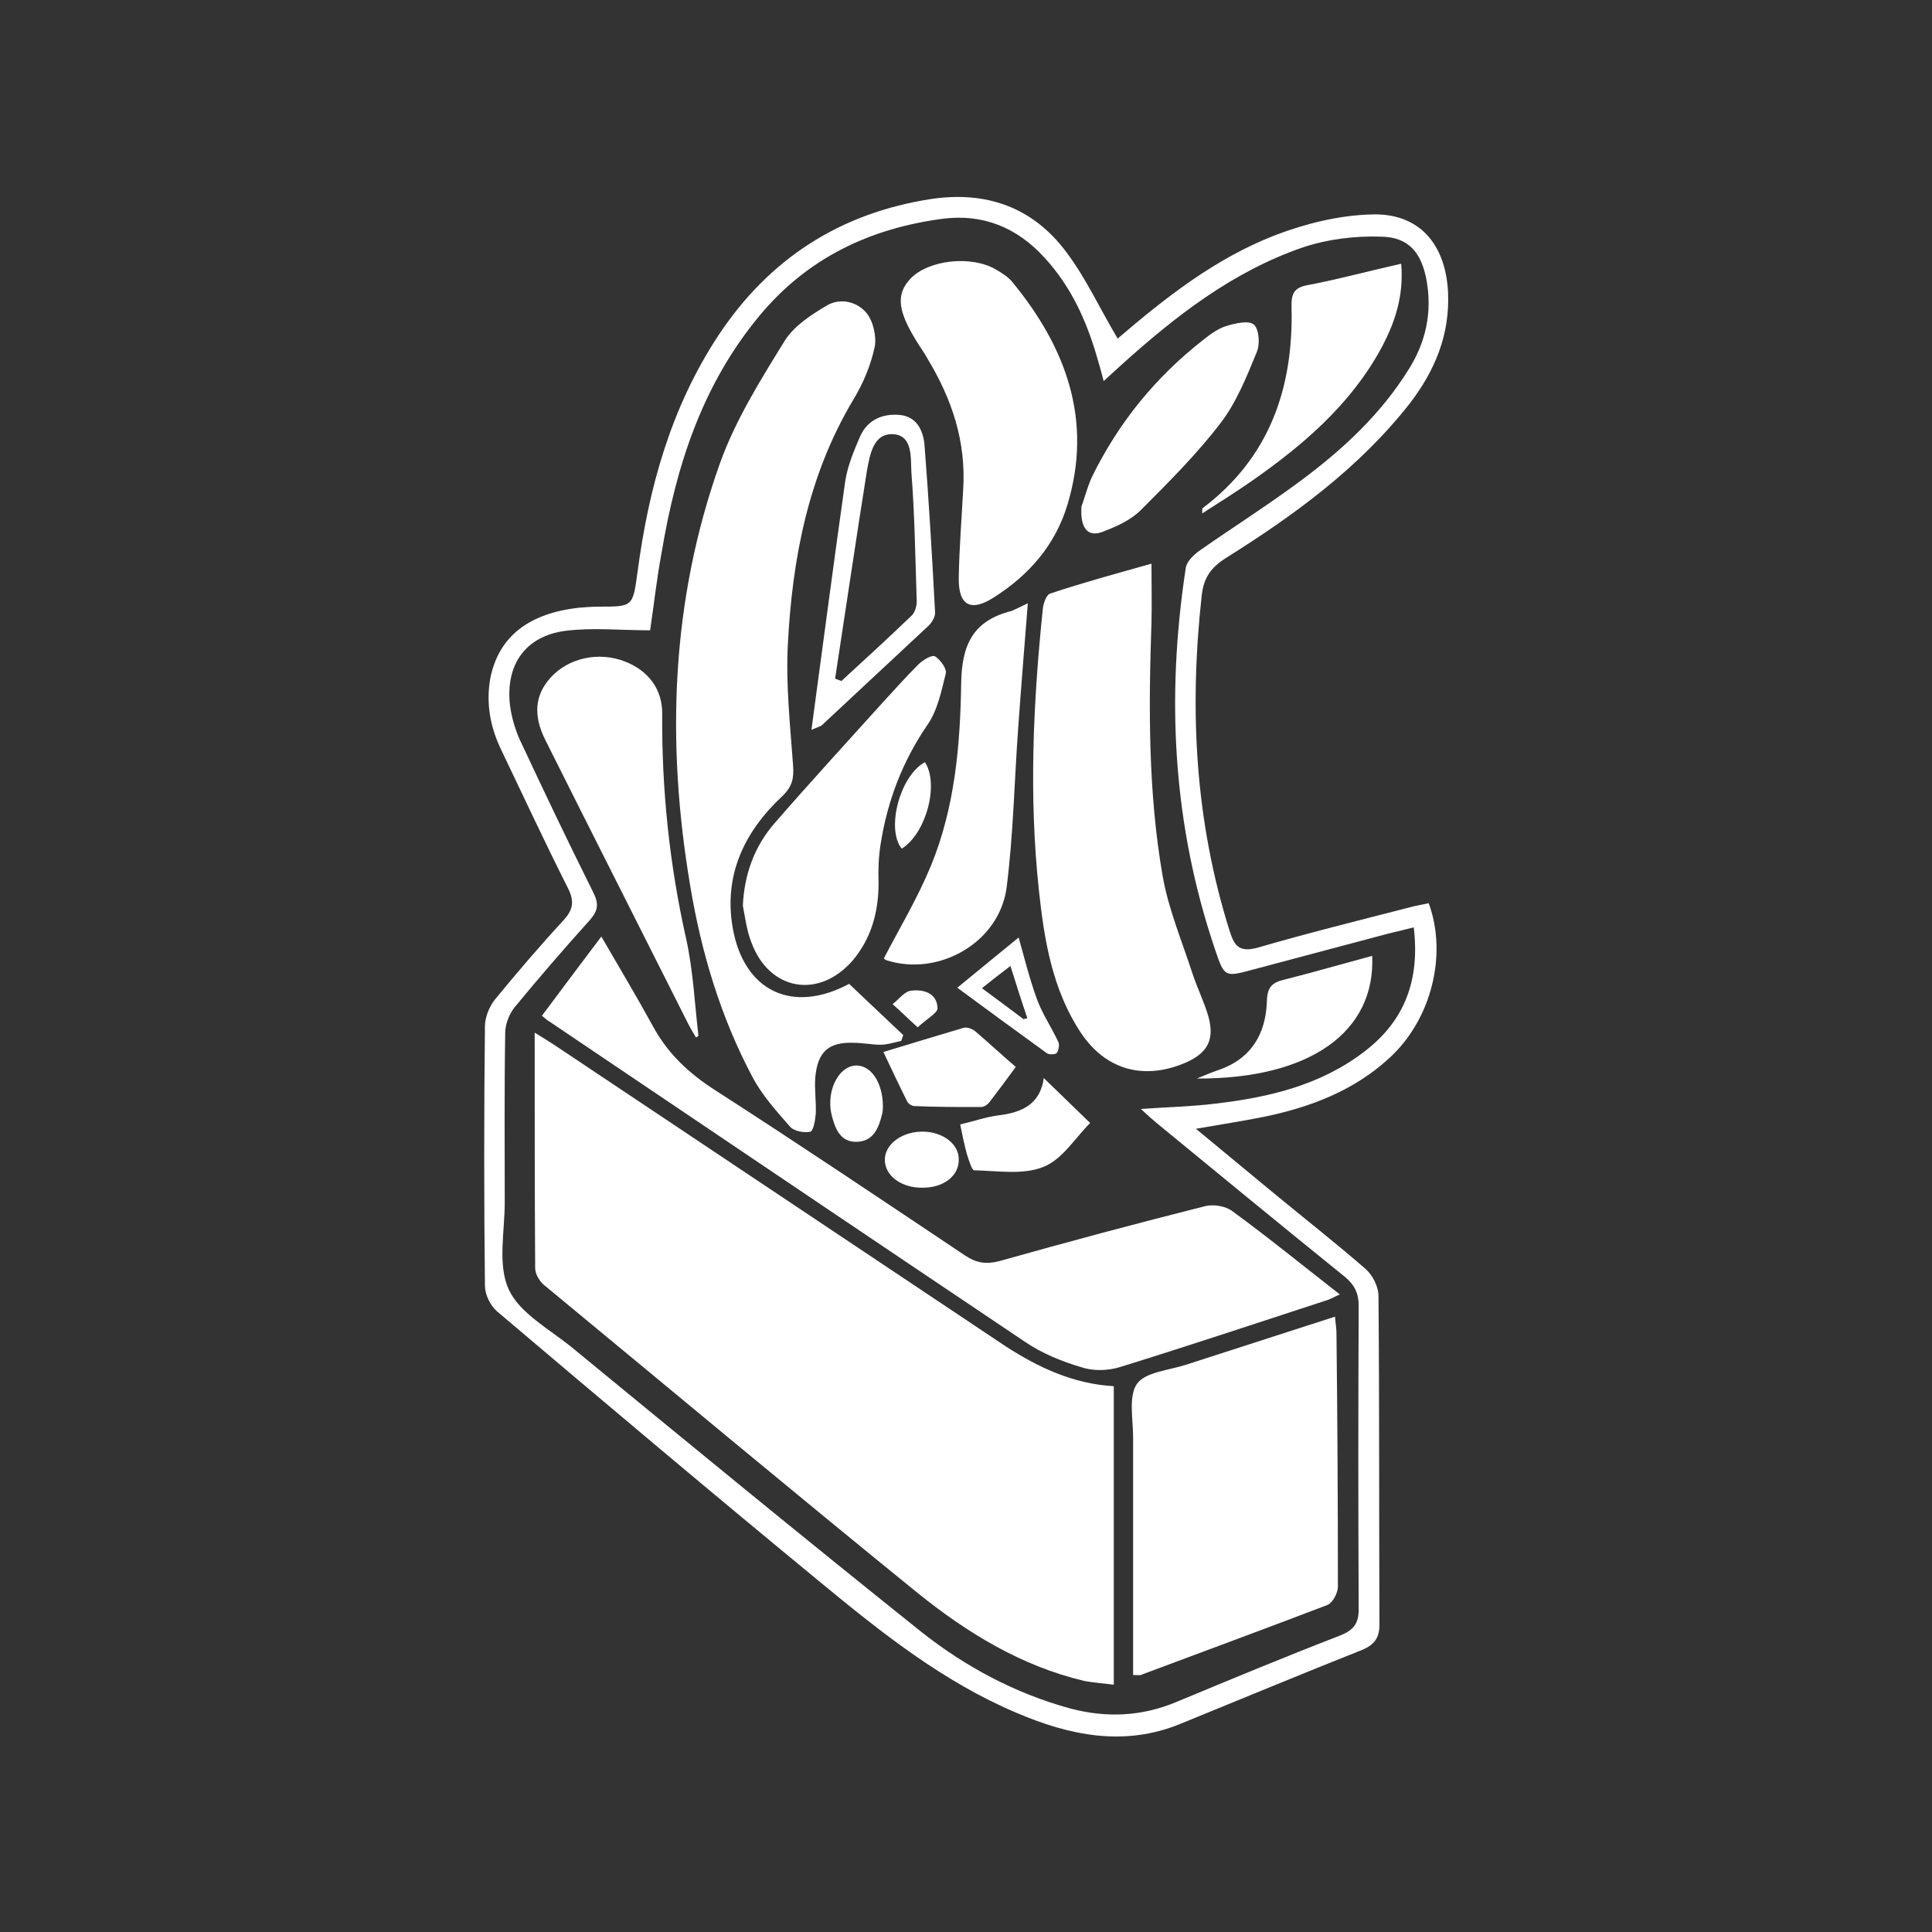 <?xml version="1.0" encoding="utf-8"?>
<!-- Generator: Adobe Illustrator 26.5.0, SVG Export Plug-In . SVG Version: 6.00 Build 0)  -->
<svg version="1.1" id="Layer_1" xmlns="http://www.w3.org/2000/svg" xmlns:xlink="http://www.w3.org/1999/xlink" x="0px" y="0px"
	 viewBox="0 0 400 400" style="enable-background:new 0 0 400 400;" xml:space="preserve">
<rect x="0" y="0" width="400" height="400" fill="#333333" stroke="none"/>
<style type="text/css">
	.st0{fill:#FFFFFF;}
</style>
<g>
	<g>
		<path class="st0" d="M231.4,70.1c9.8-8.4,20.2-16.6,32.6-21.4c6.3-2.4,13.1-4.1,19.8-4.3c10-0.4,15.5,6.1,16,16.1
			c0.4,8.8-2.7,16.2-7.9,23c-10.5,13.4-24,23.2-38.2,32.1c-3.1,2-4.5,4.1-4.9,7.7c-2.6,23.6-1.4,46.7,5.8,69.5
			c1,3.2,2.1,4.4,5.8,3.4c10.3-3,20.8-5.6,31.3-8.3c1.4-0.4,2.8-0.6,4.1-0.9c3.9,10.6,0.6,24.1-8.2,32.1
			c-7.3,6.7-16.2,10.1-25.8,12.1c-4.5,0.9-9,1.6-14.2,2.5c5.8,4.8,11,9.1,16.2,13.4c6.3,5.2,12.7,10.2,18.9,15.6
			c1.5,1.3,2.7,3.7,2.7,5.6c0.2,22.6,0.1,45.3,0.2,68c0,2.8-1,4.2-3.6,5.3c-12.6,5-25.1,10.2-37.6,15.3c-11.7,4.8-23,2.4-34-2.3
			c-15.1-6.4-27.8-16.5-40.3-26.8c-22.6-18.6-44.9-37.4-67.2-56.3c-1.4-1.2-2.5-3.5-2.5-5.3c-0.2-17.9-0.2-35.8,0-53.7
			c0-1.9,0.9-4.1,2.1-5.6c4.6-5.6,9.3-11.1,14.2-16.4c1.9-2.1,2.3-3.8,0.9-6.6c-4.8-9.5-9.3-19.2-13.9-28.8
			c-2.2-4.6-3.1-9.5-2.2-14.6c1.7-8.7,8-13.6,18.6-14.7c1.3-0.1,2.6-0.2,3.9-0.2c7.1,0,7,0,8-7.2c2.3-17.4,6.9-34,16.7-48.9
			c10.5-15.9,25.2-25.4,44.1-28.3c11.4-1.7,21,1.7,27.9,10.9C224.8,57.5,227.7,63.9,231.4,70.1z M134.6,130.5
			c-6.1,0-11.9-0.6-17.5,0.1c-8.4,1.1-12.5,7.1-11.5,15.5c0.3,2.3,1,4.7,1.9,6.8c5,10.7,10.1,21.4,15.4,32c1.1,2.3,0.9,3.6-0.7,5.5
			c-5.4,6-10.6,12-15.7,18.2c-1.1,1.4-1.9,3.5-1.9,5.2c-0.2,11.7-0.1,23.4-0.1,35.2c0,6-1.5,12.8,0.8,17.9
			c2.2,4.9,8.3,8.2,12.9,11.9c24.1,19.8,48.2,39.6,72.6,59.1c9.1,7.2,19.4,12.7,30.7,15.8c7.5,2,14.8,1.7,22-1.3
			c11.3-4.7,22.6-9.4,34-13.8c2.7-1.1,3.8-2.4,3.8-5.4c-0.1-20.9-0.1-41.9,0-62.8c0-2.6-0.8-4.3-2.8-6c-13-10.5-25.9-21.1-38.8-31.7
			c-1.1-0.9-2.1-1.8-3.5-3.1c5.5-0.4,10.5-0.5,15.4-1.1c11.1-1.3,21.8-3.8,30.9-10.8c8.4-6.4,11.5-14.9,10.2-25.7
			c-2,0.5-3.6,0.9-5.3,1.3c-9.4,2.5-18.8,5-28.2,7.5c-5.6,1.5-5.7,1.5-7.6-4.1c-8.8-25.9-10.2-52.3-6.1-79.1c0.2-1.4,1.7-2.8,3-3.7
			c7-4.9,14.3-9.5,21.1-14.6c8.6-6.4,16.4-13.7,22.1-22.9c3.5-5.6,4.8-11.6,3.7-18.1c-1-5.8-3.6-9.2-9.4-9.3
			c-5.4-0.2-11.1,0.5-16.2,2.2c-14.6,5-26.5,14.3-37.8,24.5c-1,0.9-2.1,1.9-3.5,3.2c-0.5-2-0.9-3.3-1.3-4.7
			c-2.2-7.7-5.4-14.8-10.9-20.8c-5.7-6.3-12.8-9.2-21.2-8.1c-15,2-27.9,8.1-37.8,20c-11.9,14.3-17.3,31.1-20.3,49
			C136,119.6,135.4,125.1,134.6,130.5z"/>
		<path class="st0" d="M230.6,287c0,20.6,0,40.9,0,61.8c-2.2-0.3-4.2-0.4-6.2-0.8c-13-3.1-24.1-9.9-34.3-18.1
			c-26-21.1-51.6-42.5-77.4-63.8c-1-0.8-1.9-2.3-1.9-3.6c-0.1-15.9-0.1-31.8-0.1-48.7c1.8,1.1,3.1,1.9,4.3,2.7
			c31.1,20.8,62.2,41.5,93.3,62.3C215,283.1,222.1,286.5,230.6,287z"/>
		<path class="st0" d="M175.8,203.7c3.9,3.7,7.5,7.1,11.2,10.6c-0.1,0.4-0.3,0.8-0.4,1.2c-1.4,0.3-2.9,0.8-4.3,0.8
			c-1.8,0-3.7-0.4-5.5-0.4c-5.2-0.2-7.5,1.8-8,7.1c-0.2,2.5,0.2,5,0.1,7.5c-0.1,1.4-0.5,3.6-1.1,3.8c-1.3,0.3-3.4-0.1-4.2-1
			c-2.8-3.2-5.8-6.5-7.8-10.3c-6.6-12.4-10.6-25.8-12.9-39.6c-5-29.7-4-59.1,6.2-87.6c3.2-8.9,8.4-17.2,13.4-25.3
			c1.9-3,5.4-5.3,8.6-7.2c2.8-1.7,6.3-0.9,8.3,1.5c1.4,1.7,2.1,4.9,1.7,7c-0.8,3.8-2.4,7.6-4.4,10.9c-9.4,15.7-12.7,33.1-13.6,51
			c-0.4,8.2,0.5,16.5,1.1,24.8c0.2,2.7-0.2,4.4-2.3,6.4c-7.8,7.3-12.1,16.3-10.2,27.2C154,205.2,164,210,175.8,203.7z"/>
		<path class="st0" d="M112.2,210.3c4.2-5.6,8.2-11,12.3-16.4c3.7,6.4,7.3,12.4,10.7,18.6c3.1,5.7,7.5,9.8,13,13.3
			c17.4,11.2,34.5,22.7,51.7,34.2c2.3,1.5,4.3,1.8,7,1.1c14.2-4,28.4-7.8,42.7-11.4c1.7-0.4,4.2,0,5.6,1.1
			c7.4,5.4,14.5,11.2,22.2,17.2c-1.4,0.6-2.2,1.1-3,1.3c-14.1,4.6-28.2,9.3-42.4,13.7c-2.5,0.8-5.6,0.9-8,0.1
			c-4.1-1.2-8.3-2.9-11.8-5.3c-32.8-22-65.5-44.1-98.3-66.2C113.4,211.3,113,211,112.2,210.3z"/>
		<path class="st0" d="M234.6,346.8c0-16.5,0-32.9,0-49.2c0-3.8-1-8.5,0.8-11.1c1.7-2.4,6.5-2.8,10-3.9c10.2-3.3,20.5-6.6,31-10
			c0.1,1.4,0.3,2.4,0.3,3.4c0.2,17.5,0.3,35,0.3,52.5c0,1.3-1.1,3.4-2.2,3.8c-12.8,4.9-25.6,9.6-38.4,14.4
			C236.2,346.9,235.8,346.8,234.6,346.8z"/>
		<path class="st0" d="M238.4,116.7c0,4.4,0.1,8.3,0,12.2c-0.6,17.5-0.7,35.1,2.3,52.4c1.2,6.9,4,13.5,6.2,20.3c1,3,2.4,5.8,3.3,8.9
			c1.3,4.8-0.2,7.5-4.7,9.5c-8.6,3.7-16.6,1.6-21.8-6.3c-5.8-8.8-7.5-19-8.6-29.3c-2.1-19.5-1.2-38.9,0.8-58.3
			c0.1-1.1,0.7-2.9,1.5-3.2C224.3,120.6,231.3,118.7,238.4,116.7z"/>
		<path class="st0" d="M199.4,101.6c0.7-10.3-2.4-19.1-7.4-27.4c-0.5-0.9-1.1-1.8-1.7-2.7c-4.5-7-4.9-10.5-1.8-13.8
			c3.7-3.9,12.6-4.9,17.7-1.9c1.2,0.7,2.5,1.5,3.4,2.6c11.1,13.5,16.7,28.6,11.4,46.1c-2.5,8.3-7.9,14.5-15.1,19.1
			c-4.9,3.2-7.5,1.8-7.4-4C198.6,113.5,199.1,107.4,199.4,101.6z"/>
		<path class="st0" d="M153.8,187.5c0.3-6.5,2.4-12.3,6.6-17.1c7.3-8.4,14.9-16.7,22.4-25c2.4-2.6,4.8-5.3,7.3-7.8
			c0.9-0.9,2.8-2.1,3.5-1.7c1.1,0.7,2.5,2.6,2.2,3.6c-0.9,3.6-1.7,7.6-3.8,10.6c-5.2,7.6-8.3,15.8-9.7,24.8
			c-0.4,2.6-0.5,5.2-0.4,7.9c0,6-1.5,11.5-5.4,16.1c-7,8-17.2,6.2-20.9-3.7C154.6,192.7,154.3,190.1,153.8,187.5z"/>
		<path class="st0" d="M144.1,214.8c-0.6-1-1.2-2-1.7-3c-9.8-19.5-19.7-39-29.5-58.6c-2.5-5-2.2-9.2,1-12.8
			c3.7-4.2,10.1-5.6,15.6-3.4c4.8,1.9,7.7,5.8,7.6,10.9c-0.1,15.6,1.5,31,4.9,46.2c1.5,6.6,1.8,13.5,2.6,20.3
			C144.5,214.6,144.3,214.7,144.1,214.8z"/>
		<path class="st0" d="M212.8,124.9c-0.7,8.9-1.4,17.4-2,25.9c-0.8,11-1,22.1-2.4,33c-1.5,11.3-14,18.5-24.9,15
			c-0.3-0.1-0.6-0.5-0.5-0.4c3.4-6.5,7.1-12.7,9.8-19.3c4.9-12,6-24.8,6.2-37.5c0.1-8.2,2.5-13.1,10.4-15.1
			C210.4,126.1,211.3,125.6,212.8,124.9z"/>
		<path class="st0" d="M223.9,104.9c0.5-1.3,1.1-3.7,2.1-6c5.5-11.3,13.2-20.8,23.2-28.6c1.4-1.1,3-2.3,4.7-2.8
			c1.9-0.6,4.7-1.2,5.7-0.3c1.1,1,1.3,4.1,0.6,5.7c-2.1,5.1-4.2,10.4-7.5,14.7c-4.9,6.4-10.7,12.2-16.5,18c-2,2-4.8,3.3-7.4,4.3
			C225.5,111.4,223.6,109.8,223.9,104.9z"/>
		<path class="st0" d="M290.1,54.6c0.6,6.8-1.4,12.5-4.3,17.8C279.4,84,269.6,92.3,259,99.7c-3.2,2.2-6.5,4.3-10.1,6.6
			c0-0.8,0-1,0.1-1.1c13.8-10.4,18.8-24.8,18.4-41.5c-0.1-2.9,0.5-4.2,3.5-4.7C277.2,57.8,283.4,56.1,290.1,54.6z"/>
		<path class="st0" d="M168,151.1c2.4-17.7,4.6-34.6,7-51.5c0.5-3.2,1.8-6.3,3.1-9.3c1.5-3.3,4.5-4.7,8.1-4.4
			c3.6,0.3,4.9,3.2,5.2,6.1c0.9,11.6,1.6,23.3,2.2,34.9c0,0.9-0.7,2-1.3,2.6c-7.4,6.9-14.8,13.8-22.2,20.7
			C169.8,150.4,169.4,150.5,168,151.1z M172.9,140.5c0.4,0.2,0.9,0.3,1.3,0.5c4.9-4.5,9.8-9,14.6-13.6c0.6-0.6,1-1.9,1-2.8
			c-0.3-8.9-0.4-17.8-1.1-26.7c-0.2-2.9,0.4-7.7-3.7-8c-4.2-0.3-4.9,4.3-5.5,7.5C177.2,111.8,175.1,126.2,172.9,140.5z"/>
		<path class="st0" d="M284.1,197.9c0.7,15.9-13.1,25.5-36.3,25.4c1.9-0.8,3.1-1.3,4.3-1.7c6.9-2.3,10-7.5,10.2-14.4
			c0.1-2.9,1.1-3.8,3.7-4.4C271.9,201.3,277.8,199.6,284.1,197.9z"/>
		<path class="st0" d="M210.3,220.9c-1.9,2.6-3.6,4.9-5.3,7.1c-0.4,0.6-1.2,1.2-1.9,1.2c-4.6,0-9.2,0-13.8-0.2c-0.5,0-1.3-0.5-1.5-1
			c-1.6-3.2-3.2-6.6-4.9-10.2c5.9-1.8,11.2-3.4,16.6-5c0.7-0.2,1.8,0.2,2.4,0.7C204.7,215.9,207.4,218.4,210.3,220.9z"/>
		<path class="st0" d="M198.8,232.8c3-0.7,5.5-1.6,8.1-1.9c4.8-0.6,8.5-2.4,9.2-7.7c3.3,3.2,6.2,6,9.6,9.3c-3.1,3.1-5.8,7.6-9.7,9.1
			c-4.2,1.7-9.5,0.8-14.3,0.7c-0.5,0-1.1-2.1-1.5-3.3C199.7,237.2,199.3,235.3,198.8,232.8z"/>
		<path class="st0" d="M198.2,204.5c4.4-3.6,8.5-7,12.7-10.4c1.1,3.9,2.2,8.4,3.8,12.8c1.1,3,3,5.8,4.4,8.8c0.3,0.6,0.1,1.7-0.3,2.3
			c-0.2,0.3-1.5,0.4-2,0.1C210.3,213.4,203.9,208.7,198.2,204.5z M211.9,211c0.3-0.1,0.6-0.1,0.8-0.2c-1.2-3.5-2.3-7-3.5-10.8
			c-2,1.5-3.8,2.9-5.9,4.6C206.3,206.8,209.1,208.9,211.9,211z"/>
		<path class="st0" d="M191.1,245.9c-4.3,0.1-7.7-2.3-7.9-5.5s3.1-5.9,7.3-6.1c4.4-0.2,8,2.4,8,5.7
			C198.6,243.4,195.4,245.9,191.1,245.9z"/>
		<path class="st0" d="M182.8,228.9c0,0.4,0,1.2-0.2,1.9c-0.7,2.8-1.8,5.5-5.2,5.6s-4.5-2.7-5.2-5.5c-0.2-0.8-0.3-1.6-0.3-2.3
			c-0.1-4.3,2.4-8,5.4-8C180.3,220.6,182.7,224,182.8,228.9z"/>
		<path class="st0" d="M191.5,157.8c3,4.6,0.2,14.8-4.8,17.9C183.4,171.7,186.3,160.6,191.5,157.8z"/>
		<path class="st0" d="M190,212.7c-2.1-1.9-3.6-3.4-5.2-4.8c1.3-1,2.5-2.7,3.9-2.8c2.5-0.3,5.3,0.5,5.4,3.6
			C194.2,209.7,191.9,210.9,190,212.7z"/>
	</g>
</g>
</svg>
